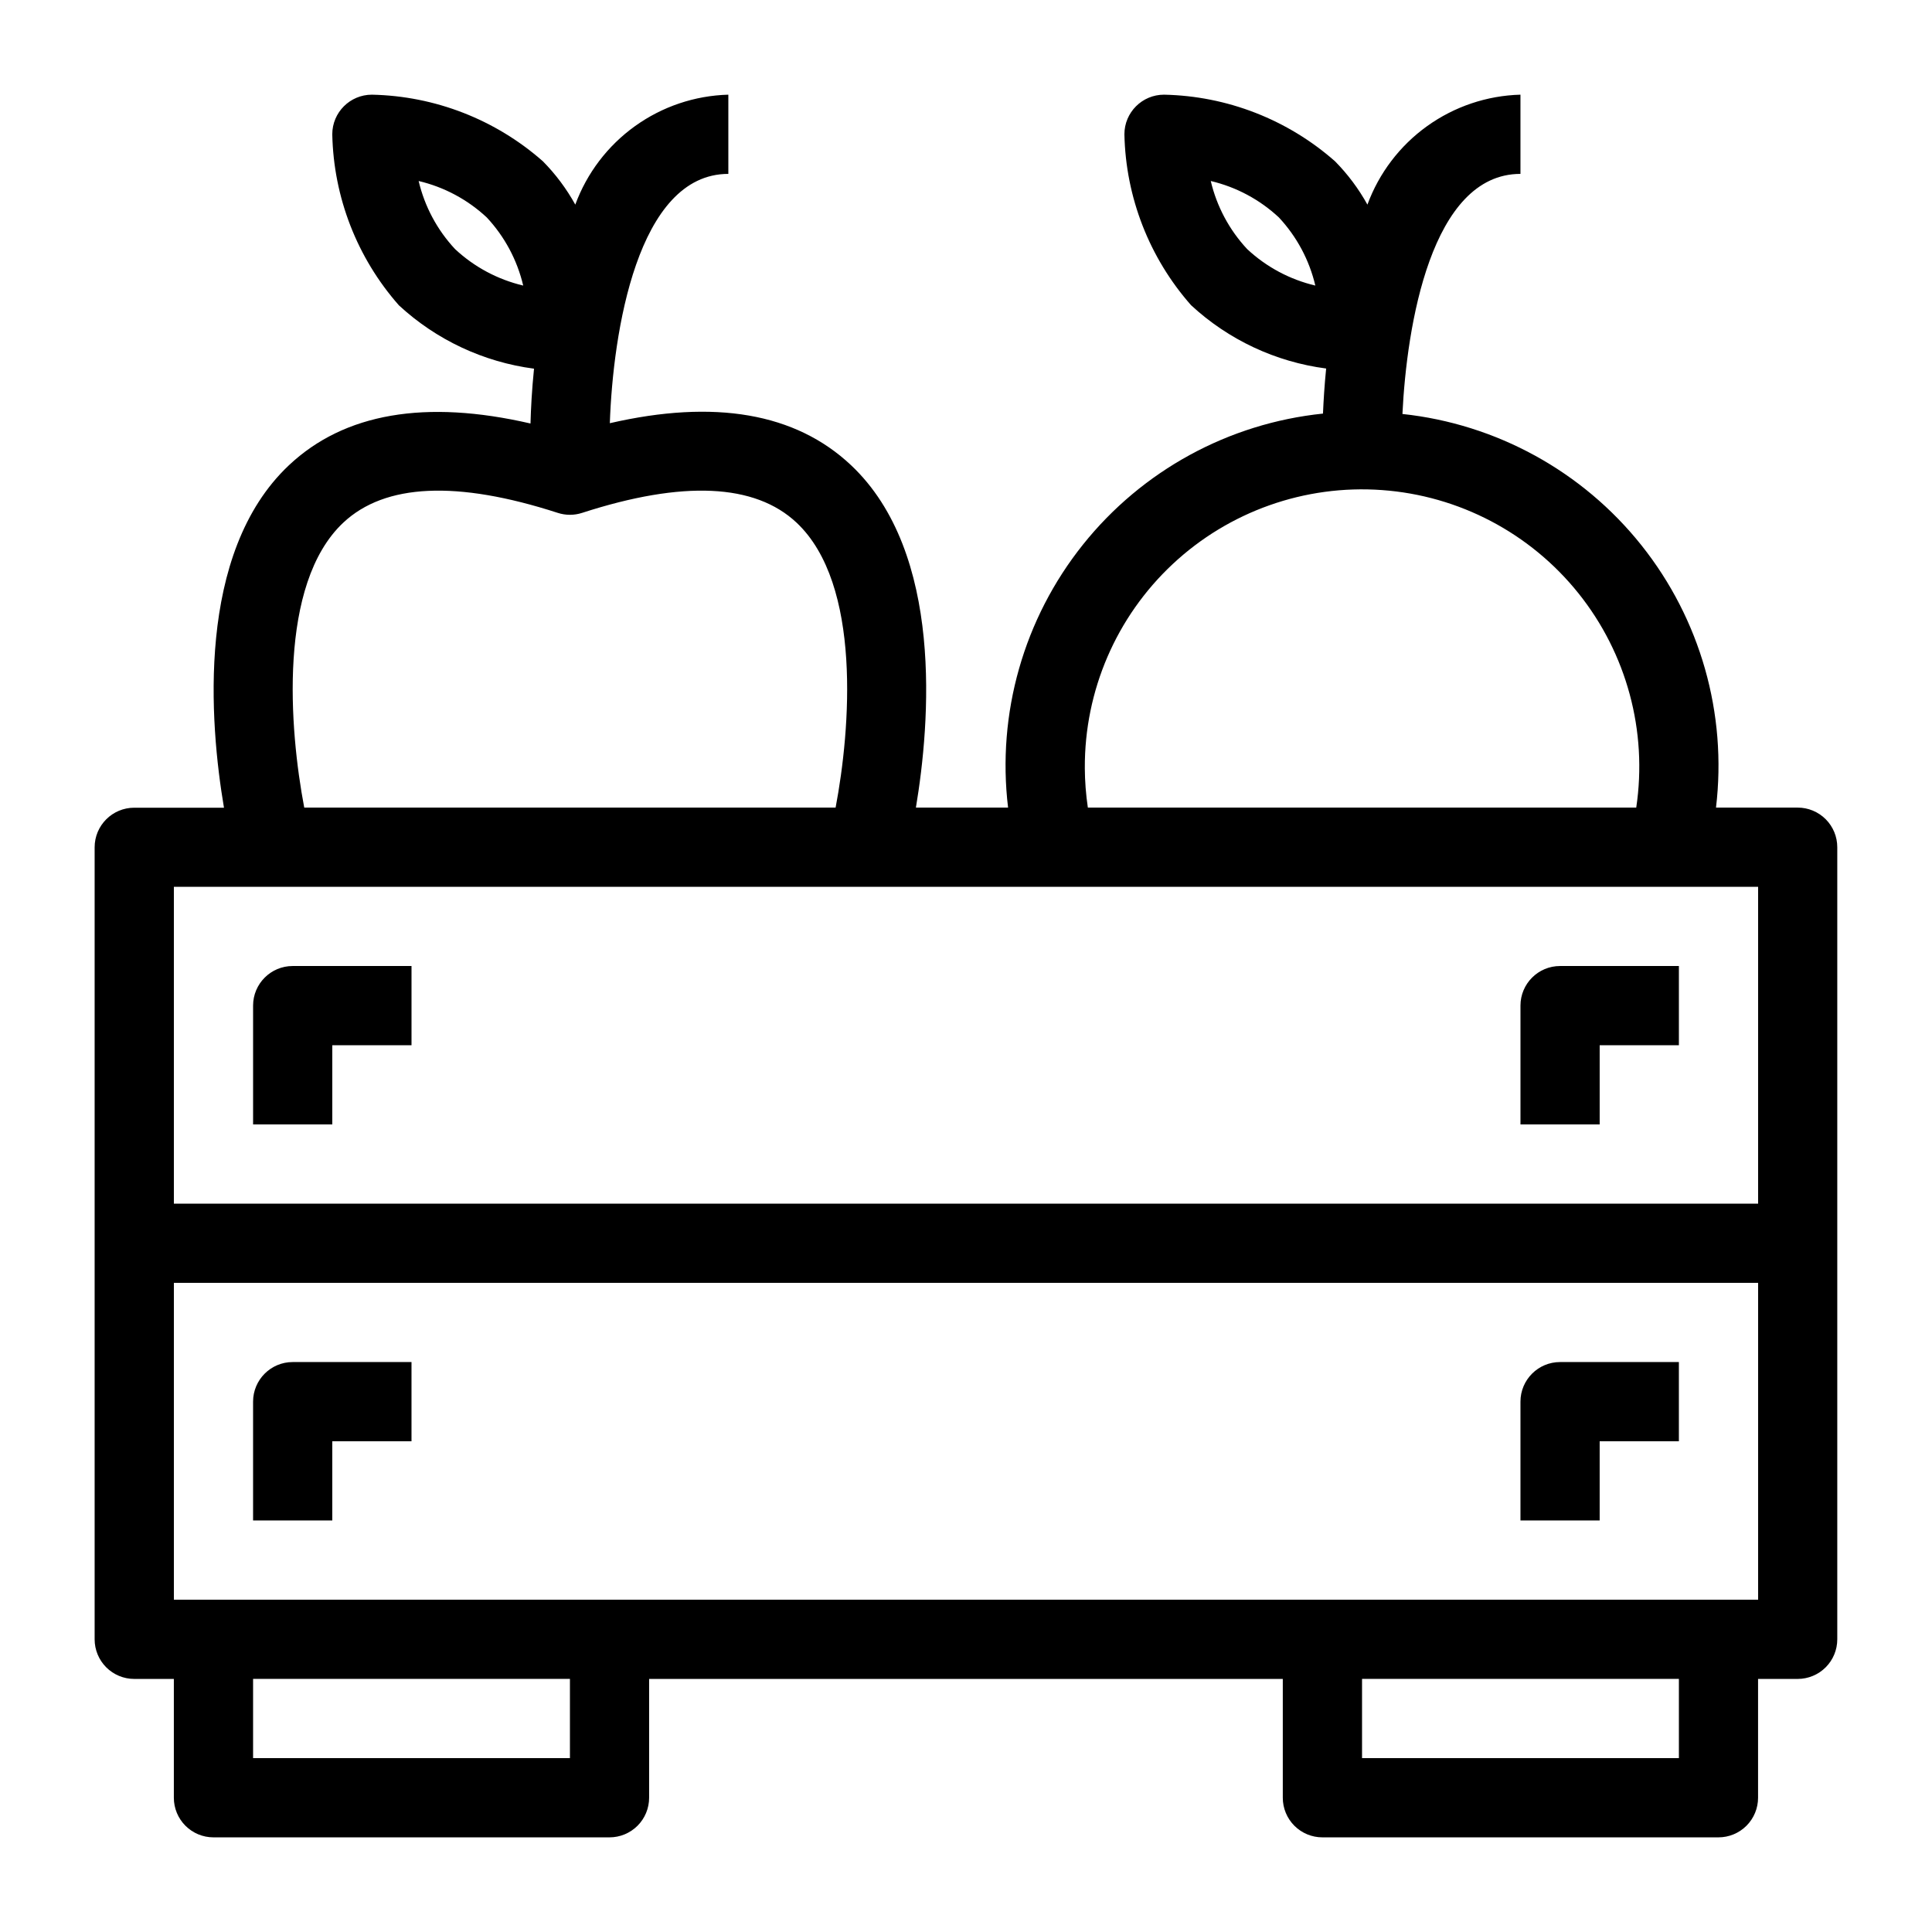 <?xml version="1.0" encoding="UTF-8"?>
<!-- Uploaded to: SVG Repo, www.svgrepo.com, Generator: SVG Repo Mixer Tools -->
<svg fill="#000000" width="800px" height="800px" version="1.1" viewBox="144 144 512 512" xmlns="http://www.w3.org/2000/svg">
 <g>
  <path d="m620.41 358.02h-21.652c2.973-24.883-4.144-49.918-19.758-69.516-15.613-19.598-38.422-32.129-63.34-34.797 1.125-23.277 7.59-63.625 31.277-63.625v-20.992c-8.898 0.242-17.52 3.148-24.75 8.344-7.231 5.195-12.734 12.438-15.805 20.793-2.324-4.203-5.215-8.066-8.586-11.484-12.543-11.059-28.602-17.312-45.32-17.652-5.797 0-10.496 4.699-10.496 10.496 0.348 16.707 6.602 32.746 17.652 45.281 9.906 9.176 22.422 15.047 35.812 16.793-0.453 4.512-0.691 8.523-0.84 11.945-25 2.578-47.914 15.086-63.605 34.719-15.691 19.633-22.844 44.742-19.848 69.695h-24.426c3.746-22.367 7.504-67.469-17.203-90.75-14.695-13.832-36.16-17.508-63.91-11.117 0.82-23.918 7.266-66.07 31.406-66.07v-20.992c-8.898 0.242-17.523 3.148-24.75 8.344-7.231 5.195-12.738 12.438-15.809 20.793-2.324-4.203-5.211-8.066-8.586-11.484-12.543-11.059-28.602-17.312-45.32-17.652-5.797 0-10.496 4.699-10.496 10.496 0.34 16.719 6.594 32.777 17.652 45.32 9.914 9.168 22.426 15.035 35.812 16.797-0.578 5.668-0.828 10.664-0.934 14.527-27.805-6.422-49.332-2.769-64.027 11.074-24.707 23.281-20.992 68.391-17.203 90.75l-23.781-0.004c-5.797 0-10.496 4.699-10.496 10.496v209.89c0 2.785 1.105 5.453 3.074 7.422s4.637 3.074 7.422 3.074h10.496v31.488c0 2.785 1.105 5.453 3.074 7.422s4.637 3.074 7.422 3.074h104.96c2.781 0 5.453-1.105 7.422-3.074s3.074-4.637 3.074-7.422v-31.488h167.93v31.488c0 2.785 1.109 5.453 3.074 7.422 1.969 1.969 4.641 3.074 7.422 3.074h104.96c2.785 0 5.453-1.105 7.422-3.074s3.074-4.637 3.074-7.422v-31.488h10.496c2.785 0 5.453-1.105 7.422-3.074s3.074-4.637 3.074-7.422v-209.92c0-2.785-1.105-5.453-3.074-7.422s-4.637-3.074-7.422-3.074zm-145.89-148c-4.734-5.074-8.062-11.297-9.656-18.051 6.758 1.59 12.98 4.922 18.055 9.656 4.734 5.074 8.062 11.297 9.656 18.051-6.758-1.594-12.98-4.922-18.055-9.656zm-209.92 0h0.004c-4.738-5.074-8.066-11.297-9.66-18.051 6.758 1.59 12.98 4.922 18.055 9.656 4.734 5.074 8.062 11.297 9.656 18.051-6.754-1.594-12.977-4.922-18.051-9.656zm166.89 137.5c-0.102-20.465 8.332-40.043 23.277-54.023 14.945-13.98 35.043-21.094 55.457-19.625 20.41 1.465 39.285 11.375 52.078 27.348s18.348 36.555 15.32 56.797h-145.33c-0.516-3.477-0.785-6.984-0.805-10.496zm-196.52-65.004c11.031-10.371 30.145-11.242 56.836-2.602 2.102 0.684 4.367 0.684 6.465 0 26.703-8.648 45.805-7.766 56.836 2.602 17.34 16.312 14.285 54.758 10.34 75.496l-140.82 0.004c-3.945-20.742-7-59.188 10.34-75.5zm-44.891 96.492h419.84v83.969h-419.84zm104.96 230.91h-83.969v-20.992h83.969zm293.89 0h-83.973v-20.992h83.969v20.992zm20.992-41.984h-419.84v-83.969h419.84v83.969z"/>
  <path d="m546.94 410.5v31.488h20.992v-20.992h20.992v-20.992h-31.488c-5.797 0-10.496 4.699-10.496 10.496z"/>
  <path d="m567.93 525.95h20.992v-20.992h-31.488c-5.797 0-10.496 4.699-10.496 10.496v31.488h20.992z"/>
  <path d="m211.07 410.5v31.488h20.992v-20.992h20.992v-20.992h-31.488c-5.797 0-10.496 4.699-10.496 10.496z"/>
  <path d="m232.06 525.95h20.992v-20.992h-31.488c-5.797 0-10.496 4.699-10.496 10.496v31.488h20.992z"/>
 </g>
</svg>